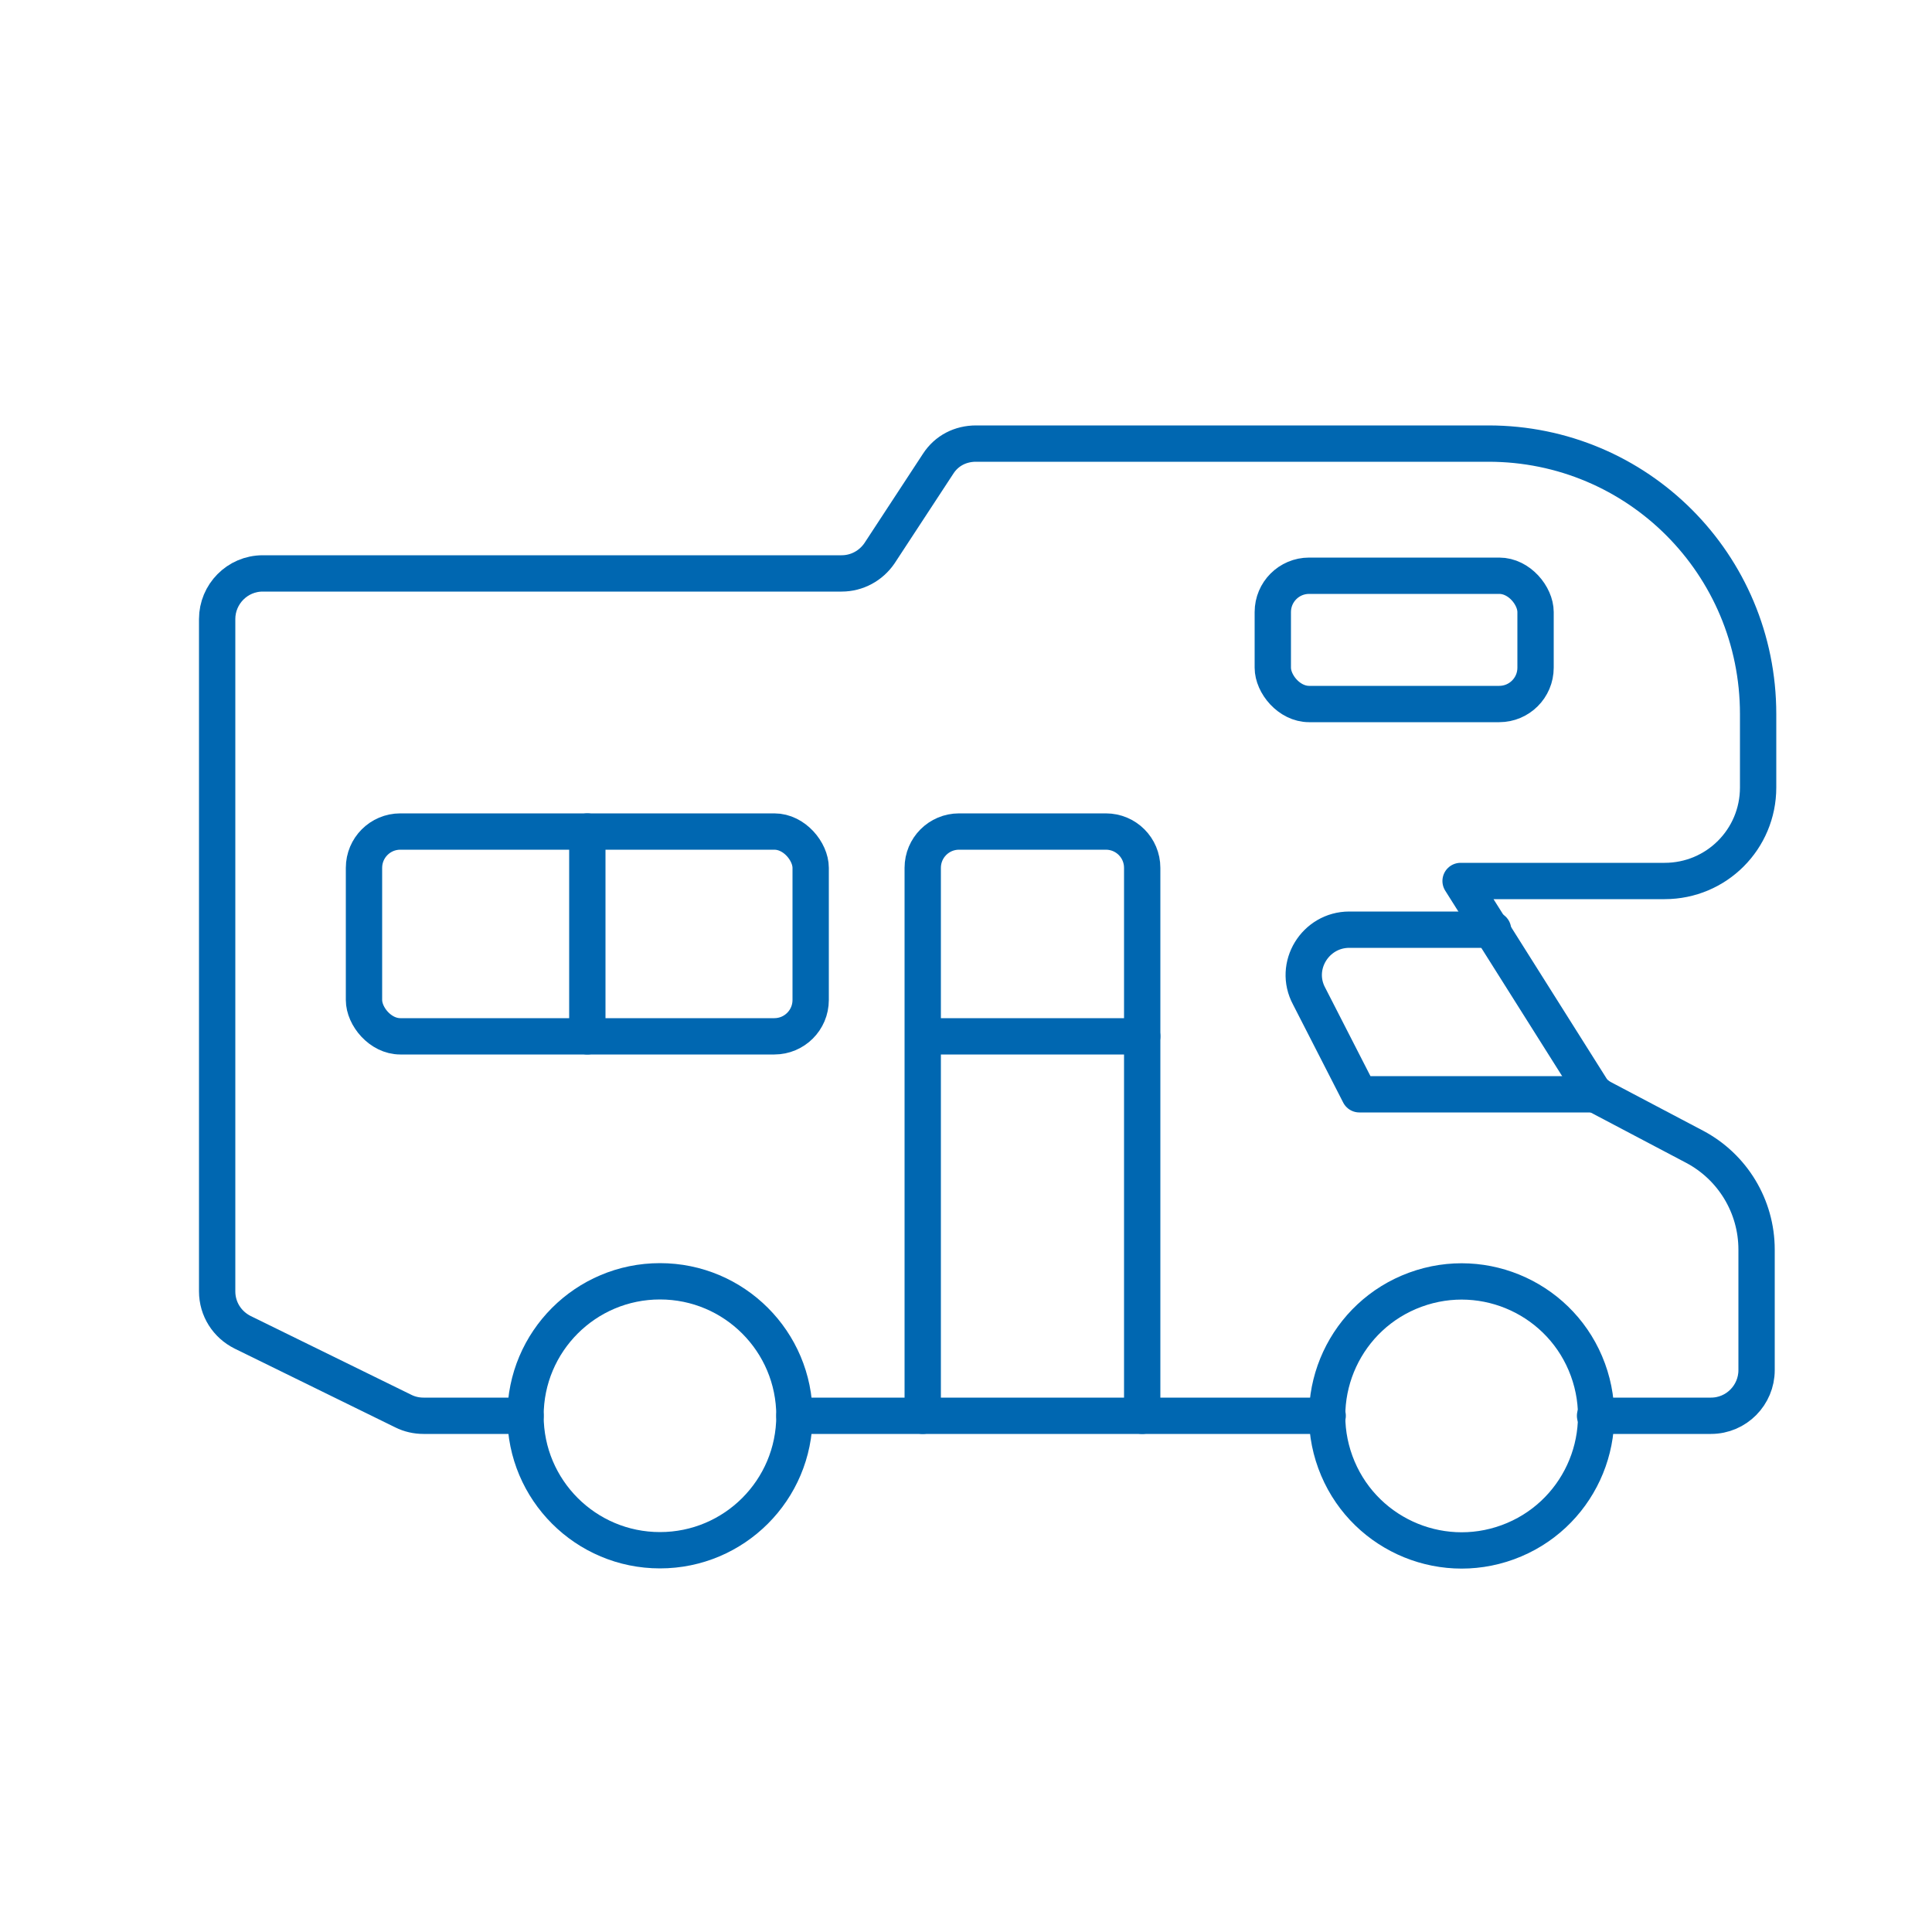 <?xml version="1.0" encoding="UTF-8"?> <svg xmlns="http://www.w3.org/2000/svg" id="Layer_1" version="1.1" viewBox="0 0 250 250"><defs><style> .st0 { fill: none; stroke: #0067b1; stroke-linecap: round; stroke-linejoin: round; stroke-width: 4.7px; } </style></defs><circle class="st0" cx="189.2" cy="183.2" r="17.4" transform="translate(-51.5 76.2) rotate(-20.1)"></circle><circle class="st0" cx="85.4" cy="183.2" r="17.4"></circle><g><line class="st0" x1="171.8" y1="183.2" x2="102.8" y2="183.2"></line><path class="st0" d="M68,183.2h-13.2c-.9,0-1.8-.2-2.6-.6l-20.8-10.2c-2-1-3.3-3-3.3-5.3v-87c0-3.2,2.6-5.9,5.9-5.9h74.9c2,0,3.8-1,4.9-2.6l7.6-11.6c1.1-1.7,2.9-2.6,4.9-2.6h66.3c19.3,0,34.9,15.6,34.9,35v9.5c0,6.7-5.4,12.1-12.1,12.1h-26.4l17.4,27.6,12.9,6.8c4.9,2.6,8,7.7,8,13.3v15.6c0,3.2-2.6,5.9-5.9,5.9h-15"></path><path class="st0" d="M193.2,120.3h-18.6c-4.4,0-7.3,4.7-5.2,8.6l6.5,12.7h30.7"></path><rect class="st0" x="47.1" y="107.6" width="57.8" height="26.5" rx="4.7" ry="4.7"></rect><path class="st0" d="M147.8,183.2v-70.9c0-2.6-2.1-4.7-4.7-4.7h-19c-2.6,0-4.7,2.1-4.7,4.7v70.9"></path><line class="st0" x1="147.8" y1="134.1" x2="119.5" y2="134.1"></line><line class="st0" x1="76" y1="134.1" x2="76" y2="107.6"></line><rect class="st0" x="164.7" y="74.5" width="34" height="16.6" rx="4.7" ry="4.7"></rect></g></svg> 
